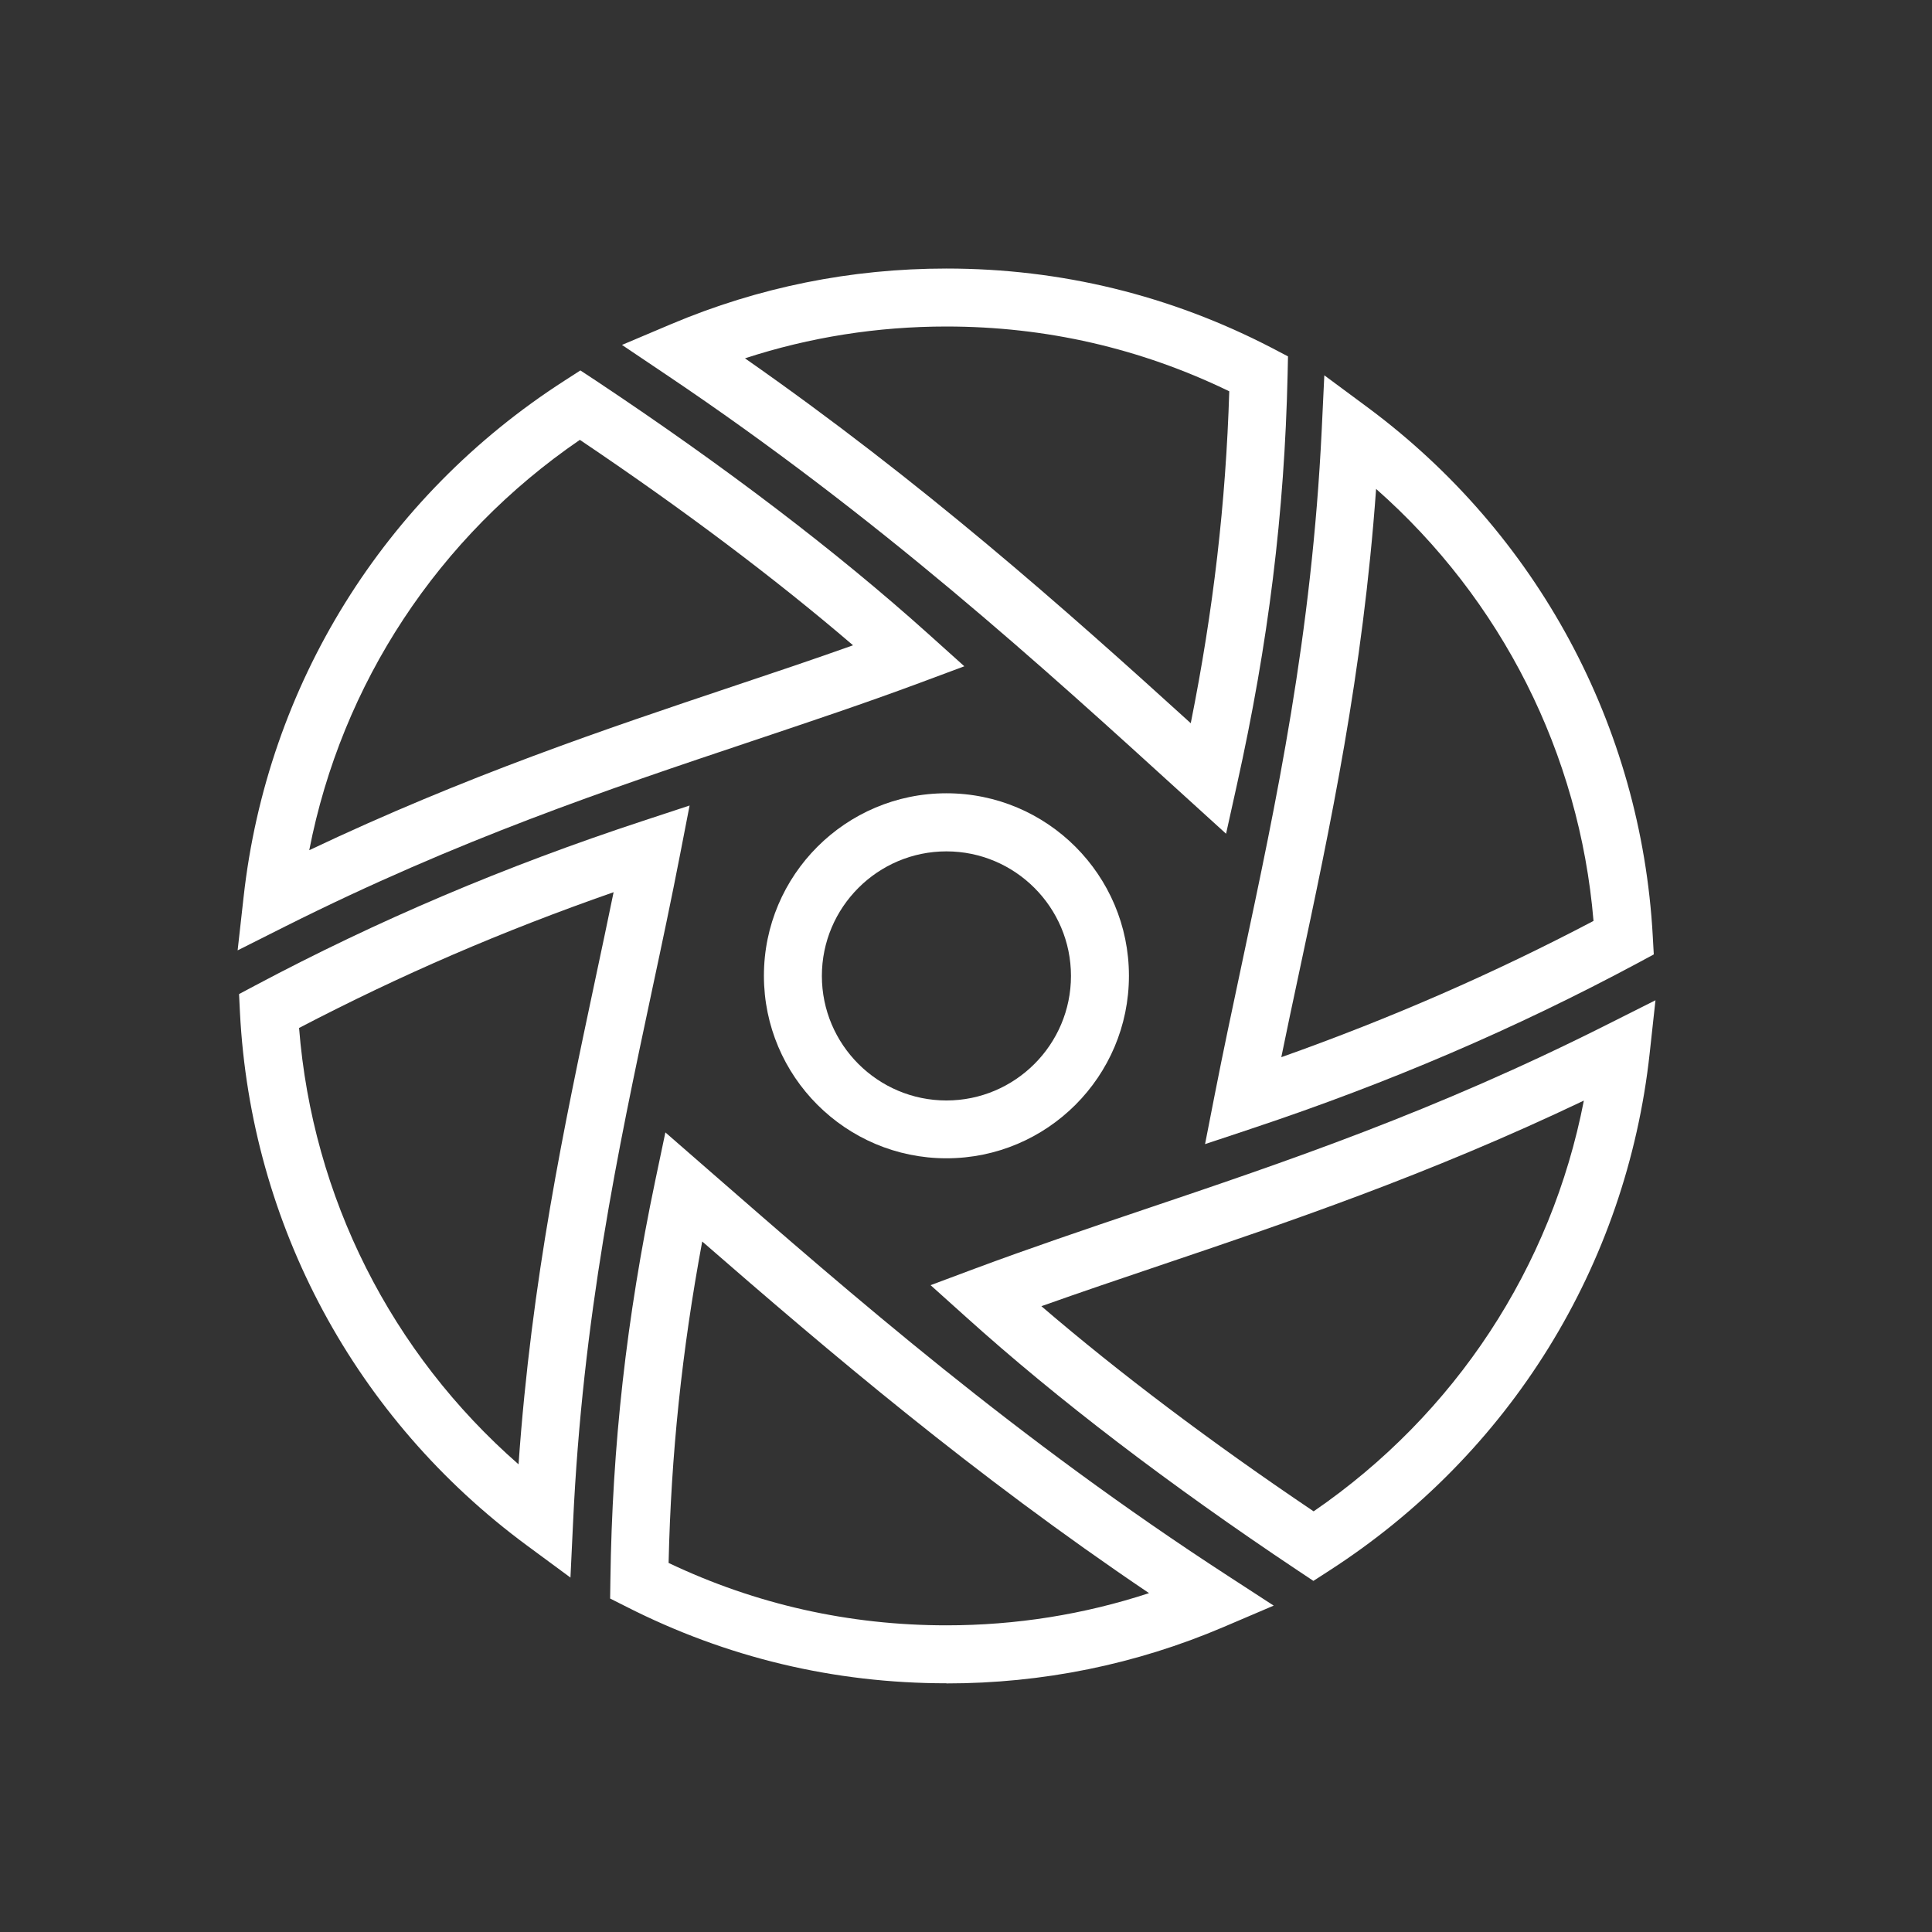 <?xml version="1.0" encoding="UTF-8"?>
<svg id="Capa_1" data-name="Capa 1" xmlns="http://www.w3.org/2000/svg" viewBox="0 0 150 150">
  <rect x="0" y="0" width="150" height="150" fill="#333333" stroke="none"/>
  <defs>
    <style>
      .cls-1 {
        fill: #fff;
      }
    </style>
  </defs>
  <path class="cls-1" d="M73.48,89.93c-7.81,0-14.17-6.35-14.17-14.17s6.35-14.17,14.17-14.17,14.17,6.35,14.17,14.17-6.35,14.17-14.17,14.17ZM73.48,66.1c-5.33,0-9.67,4.34-9.67,9.67s4.34,9.67,9.67,9.67,9.67-4.34,9.67-9.67-4.34-9.67-9.67-9.67Z"/>
  <g>
    <path class="cls-1" d="M95.19,64.73l-3.18-2.89c-11.16-10.16-23.81-21.68-40.27-32.74l-3.45-2.32,3.83-1.62c6.77-2.86,13.95-4.31,21.36-4.31,8.9,0,17.4,2.08,25.28,6.17l1.24.65-.03,1.4c-.24,10.74-1.49,20.87-3.94,31.88l-.84,3.79ZM57.84,27.82c13.77,9.62,24.8,19.42,34.61,28.33,1.76-8.79,2.72-17.1,2.99-25.77-6.88-3.34-14.26-5.03-21.96-5.03-5.37,0-10.62.83-15.64,2.47Z"/>
    <path class="cls-1" d="M44.3,122.49l-3.39-2.5c-13.32-9.83-21.44-24.91-22.28-41.38l-.07-1.43,1.26-.67c9.54-5.07,19.38-9.25,30.08-12.77l3.64-1.2-.73,3.76c-.68,3.51-1.41,6.95-2.19,10.6-2.65,12.46-5.39,25.35-6.13,41.37l-.2,4.21ZM23.22,79.81c1.04,13.14,7.15,25.23,17.04,33.88,1.01-14.37,3.53-26.22,5.97-37.71.49-2.3.96-4.52,1.41-6.71-8.65,3.02-16.52,6.42-24.42,10.54Z"/>
    <path class="cls-1" d="M93.56,88.83l.74-3.78c.67-3.43,1.39-6.8,2.15-10.38,2.65-12.45,5.4-25.33,6.17-41.32l.2-4.21,3.39,2.51c13.15,9.77,21.21,24.72,22.11,41.02l.08,1.43-1.26.68c-9.5,5.09-19.29,9.29-29.92,12.83l-3.66,1.22ZM106.84,37.96c-1.03,14.34-3.55,26.17-6,37.65-.47,2.21-.93,4.35-1.36,6.47,8.51-3.02,16.48-6.5,24.24-10.58-1.09-12.99-7.14-24.95-16.88-33.54Z"/>
    <path class="cls-1" d="M18.45,73.78l.46-4.11c1.82-16.48,10.9-31.1,24.91-40.11l1.24-.8,1.23.81c10.01,6.66,18.69,13.27,25.81,19.67l2.77,2.49-3.49,1.3c-4.25,1.58-8.53,3.01-13.06,4.53-11.16,3.74-22.7,7.61-36.16,14.36l-3.7,1.86ZM45.02,34.15c-11,7.53-18.49,18.92-21.01,31.86,12.18-5.78,23.11-9.44,32.86-12.71,3.23-1.08,6.33-2.12,9.36-3.2-6.08-5.21-13.2-10.56-21.21-15.95Z"/>
    <path class="cls-1" d="M73.48,130.69c-8.73,0-17.09-2-24.86-5.95l-1.25-.63.02-1.4c.14-10.47,1.24-20.33,3.48-31.03l.79-3.76,3.27,2.85c11.27,9.83,24.04,20.96,40.42,31.59l3.54,2.3-3.89,1.66c-6.82,2.91-14.06,4.38-21.52,4.38ZM51.92,121.35c6.77,3.22,14.02,4.84,21.56,4.84,5.4,0,10.67-.84,15.73-2.5-13.69-9.24-24.8-18.7-34.69-27.3-1.58,8.5-2.42,16.55-2.61,24.96Z"/>
    <path class="cls-1" d="M101.97,122.74l-1.23-.82c-9.99-6.67-18.65-13.28-25.73-19.66l-2.76-2.48,3.48-1.3c4.22-1.57,8.47-3.01,12.97-4.53,11.15-3.76,22.68-7.65,36.13-14.43l3.7-1.86-.45,4.12c-1.8,16.49-10.86,31.12-24.87,40.16l-1.24.8ZM80.85,101.41c6.05,5.19,13.14,10.54,21.14,15.93,11-7.55,18.47-18.95,20.98-31.89-12.16,5.8-23.09,9.48-32.83,12.77-3.2,1.08-6.27,2.12-9.28,3.19Z"/>
  </g>
</svg>
